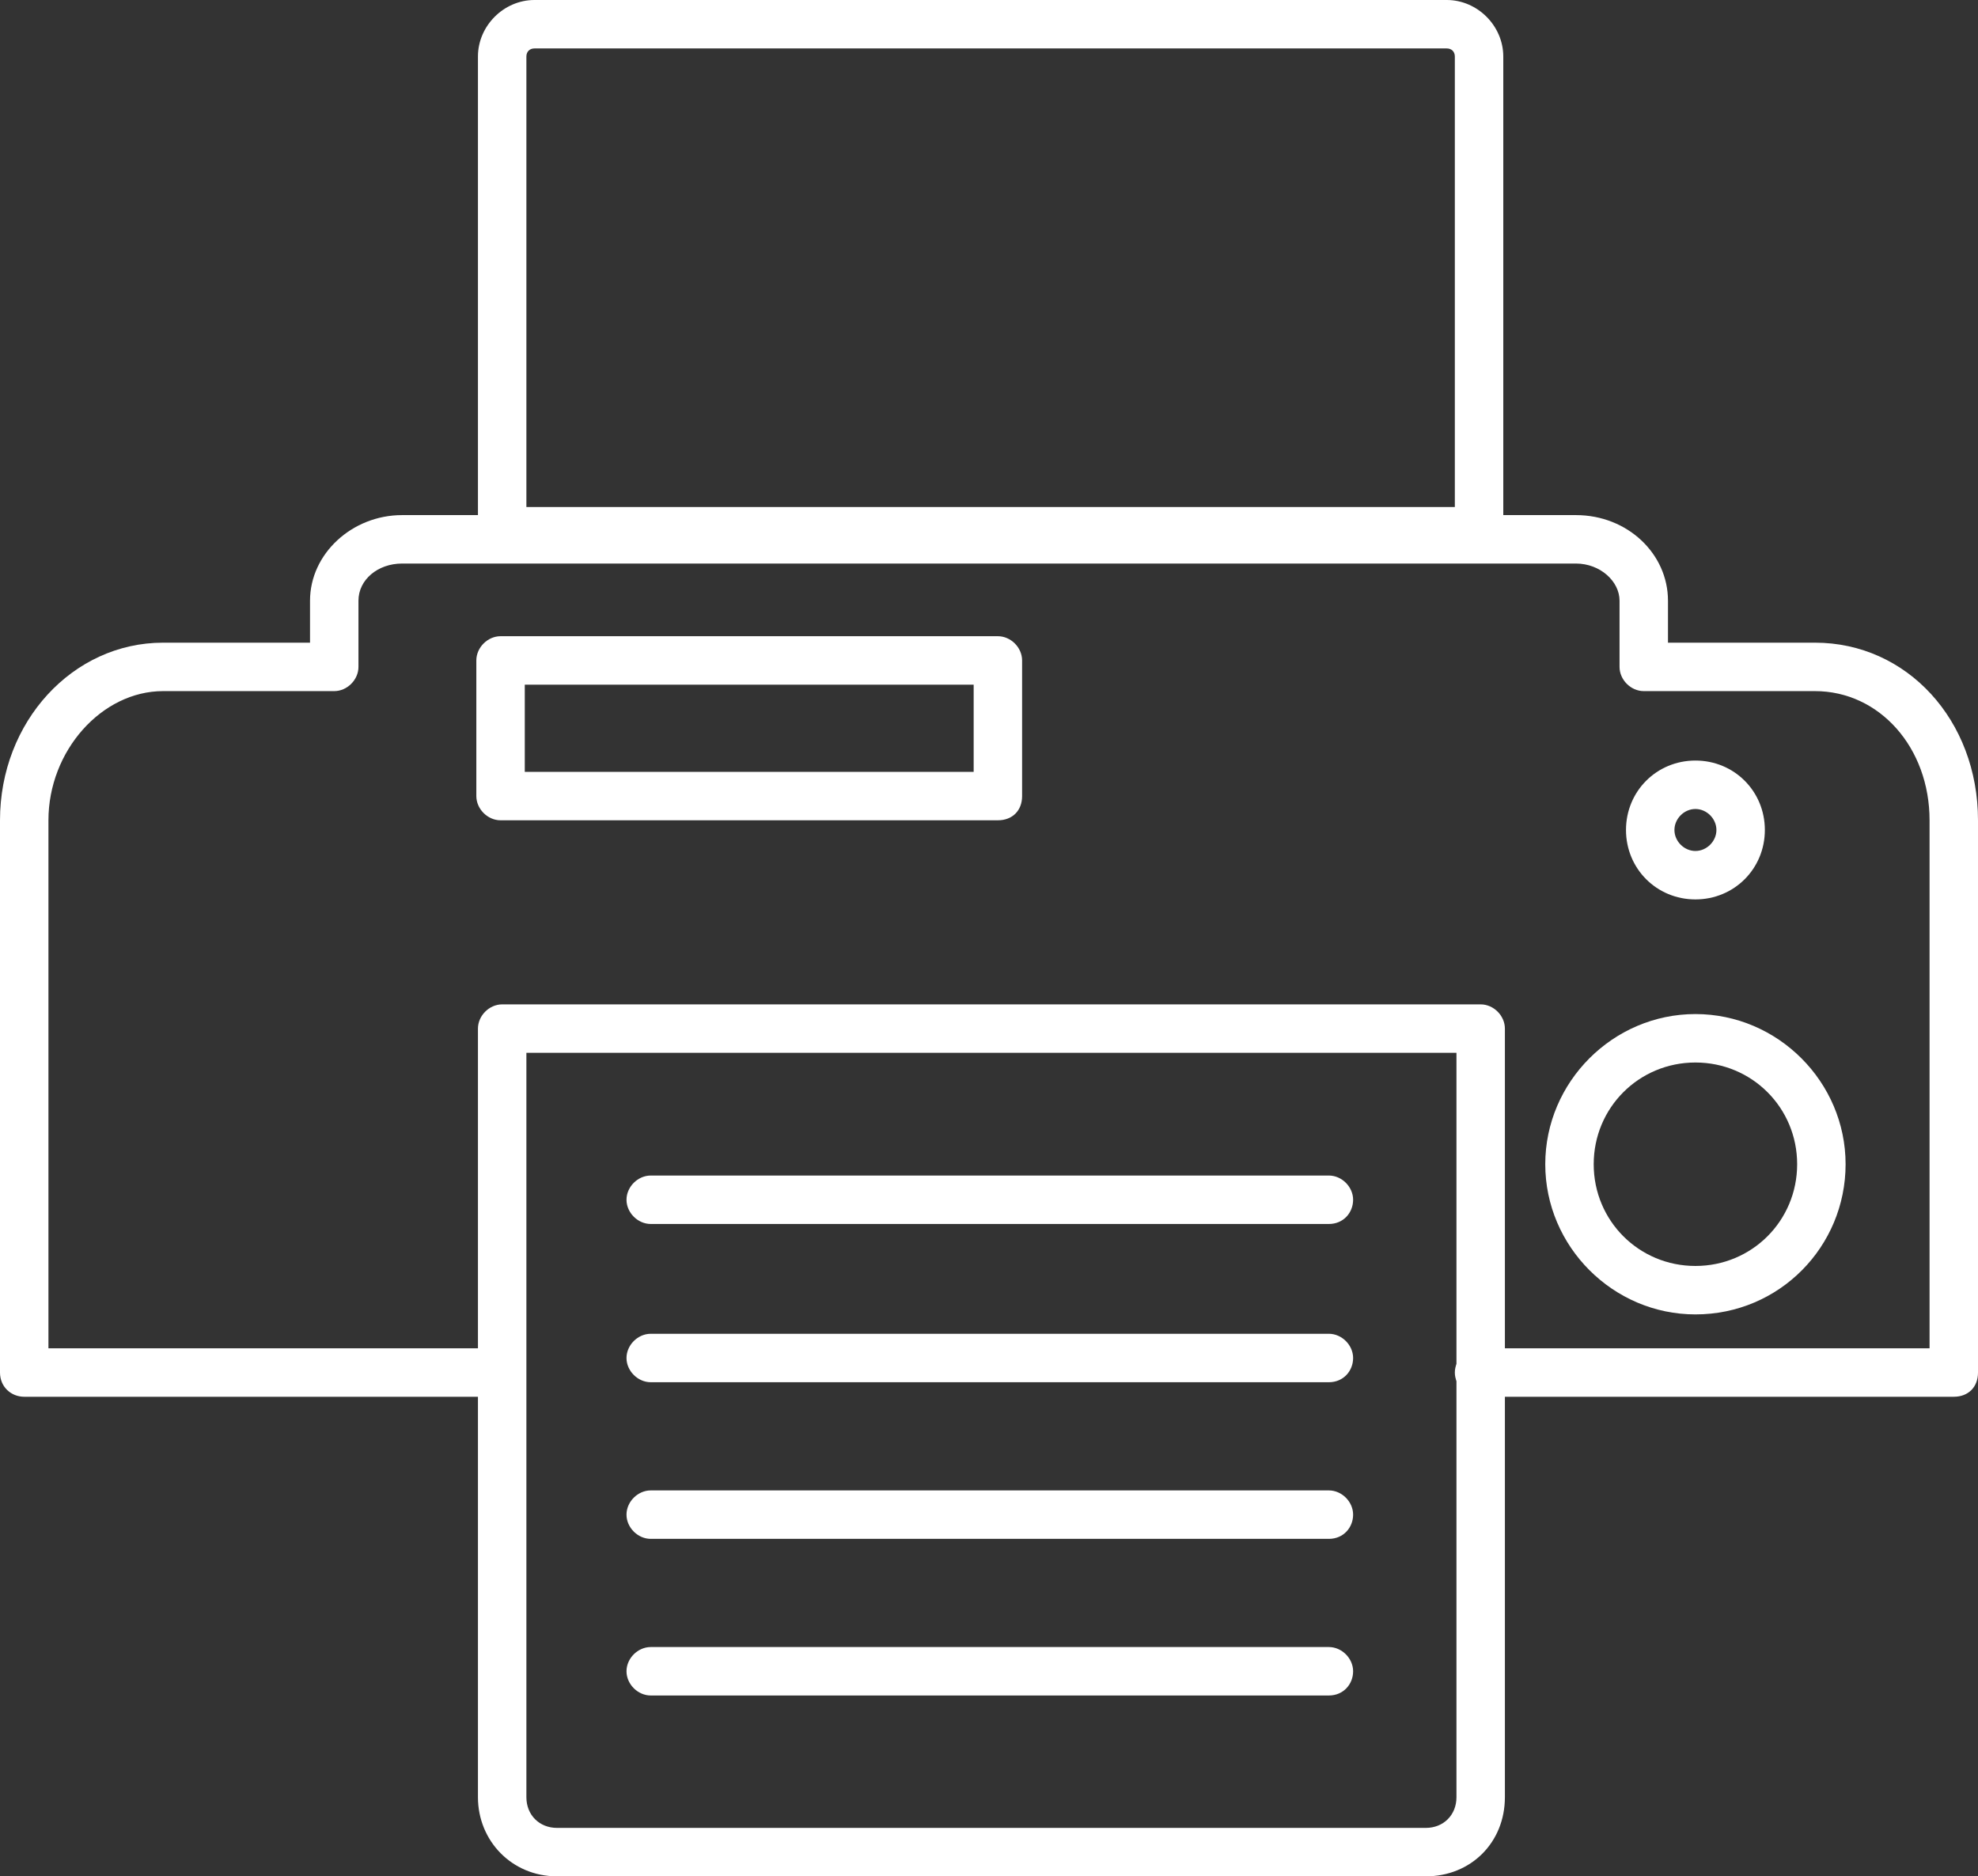 <?xml version="1.0" encoding="UTF-8"?>
<!-- Generator: Adobe Illustrator 27.5.0, SVG Export Plug-In . SVG Version: 6.00 Build 0)  -->
<svg xmlns="http://www.w3.org/2000/svg" xmlns:xlink="http://www.w3.org/1999/xlink" version="1.1" id="Layer_1" x="0px" y="0px" viewBox="0 0 122.5 116.2" style="enable-background:new 0 0 122.5 116.2;" xml:space="preserve">
<rect x="0" y="0" width="122.5" height="116.2" fill="#333333" stroke="none"/>
<style type="text/css">
	.st0{fill:#FFFFFF;}
</style>
<g>
	<g>
		<path class="st0" d="M91.6,34.4H31.1c-0.8,0-1.5-0.7-1.5-1.5V3.5c0-1.9,1.6-3.5,3.5-3.5h56.5c1.9,0,3.5,1.6,3.5,3.5v29.4    C93.1,33.8,92.5,34.4,91.6,34.4z M32.6,31.4h57.5V3.5c0-0.3-0.2-0.5-0.5-0.5H33.1c-0.3,0-0.5,0.2-0.5,0.5V31.4z"></path>
	</g>
	<g>
		<path class="st0" d="M121,86.5H91.6c-0.8,0-1.5-0.7-1.5-1.5s0.7-1.5,1.5-1.5h27.9V50.8c0-4.5-3.1-8-7.1-8h-10.6    c-0.8,0-1.5-0.7-1.5-1.5v-4.1c0-1.2-1.2-2.3-2.7-2.3H24.9c-1.5,0-2.7,1-2.7,2.3v4.1c0,0.8-0.7,1.5-1.5,1.5H10.1    c-3.8,0-7.1,3.7-7.1,8v32.7h27.9c0.8,0,1.5,0.7,1.5,1.5s-0.7,1.5-1.5,1.5H1.5C0.7,86.5,0,85.9,0,85V50.8c0-6.1,4.5-11,10.1-11h9.1    v-2.6c0-2.9,2.6-5.3,5.7-5.3h72.7c3.2,0,5.7,2.4,5.7,5.3v2.6h9.1c5.7,0,10.1,4.8,10.1,11V85C122.5,85.9,121.9,86.5,121,86.5z"></path>
	</g>
	<g>
		<path class="st0" d="M88.3,116.2H34.5c-2.8,0-4.9-2.2-4.9-4.9V63.7c0-0.8,0.7-1.5,1.5-1.5h60.6c0.8,0,1.5,0.7,1.5,1.5v47.6    C93.2,114.1,91.1,116.2,88.3,116.2z M32.6,65.2v46.1c0,1.1,0.8,1.9,1.9,1.9h53.8c1.1,0,1.9-0.8,1.9-1.9V65.2H32.6z"></path>
	</g>
	<g>
		<g>
			<path class="st0" d="M82.3,75.8h-42c-0.8,0-1.5-0.7-1.5-1.5s0.7-1.5,1.5-1.5h42c0.8,0,1.5,0.7,1.5,1.5S83.2,75.8,82.3,75.8z"></path>
		</g>
		<g>
			<path class="st0" d="M82.3,85.6h-42c-0.8,0-1.5-0.7-1.5-1.5s0.7-1.5,1.5-1.5h42c0.8,0,1.5,0.7,1.5,1.5S83.2,85.6,82.3,85.6z"></path>
		</g>
		<g>
			<path class="st0" d="M82.3,95.3h-42c-0.8,0-1.5-0.7-1.5-1.5s0.7-1.5,1.5-1.5h42c0.8,0,1.5,0.7,1.5,1.5S83.2,95.3,82.3,95.3z"></path>
		</g>
		<g>
			<path class="st0" d="M82.3,105h-42c-0.8,0-1.5-0.7-1.5-1.5s0.7-1.5,1.5-1.5h42c0.8,0,1.5,0.7,1.5,1.5S83.2,105,82.3,105z"></path>
		</g>
	</g>
	<g>
		<path class="st0" d="M105,55.7c-2.4,0-4.3-1.9-4.3-4.3s1.9-4.3,4.3-4.3s4.3,1.9,4.3,4.3S107.4,55.7,105,55.7z M105,50.1    c-0.7,0-1.3,0.6-1.3,1.3s0.6,1.3,1.3,1.3s1.3-0.6,1.3-1.3S105.7,50.1,105,50.1z"></path>
	</g>
	<g>
		<path class="st0" d="M105,81.4c-5.1,0-9.3-4.2-9.3-9.3s4.2-9.3,9.3-9.3s9.3,4.2,9.3,9.3S110.2,81.4,105,81.4z M105,65.8    c-3.5,0-6.3,2.8-6.3,6.3s2.8,6.3,6.3,6.3s6.3-2.8,6.3-6.3S108.5,65.8,105,65.8z"></path>
	</g>
	<g>
		<path class="st0" d="M61.8,50.8H31c-0.8,0-1.5-0.7-1.5-1.5v-8.4c0-0.8,0.7-1.5,1.5-1.5h30.8c0.8,0,1.5,0.7,1.5,1.5v8.4    C63.3,50.2,62.7,50.8,61.8,50.8z M32.5,47.8h27.8v-5.4H32.5V47.8z"></path>
	</g>
</g>
</svg>
